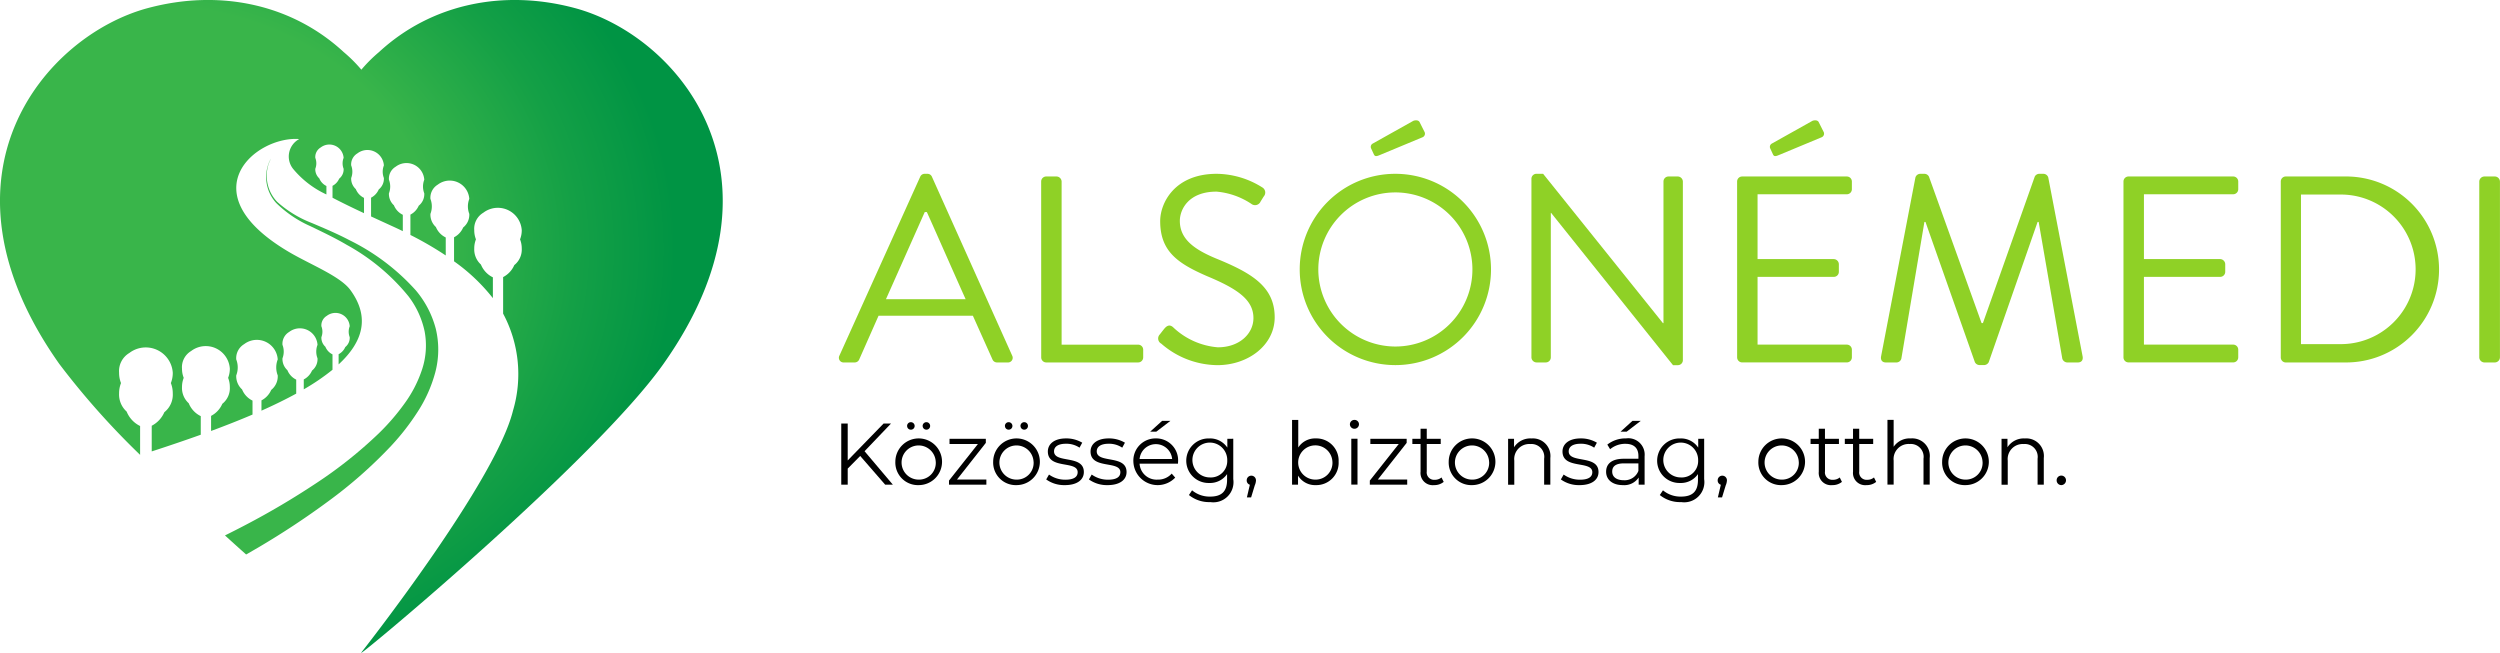 <svg xmlns="http://www.w3.org/2000/svg" xmlns:xlink="http://www.w3.org/1999/xlink" width="260" height="67.894" viewBox="0 0 260 67.894"><defs><style>.a{fill:#39b54a;}.b{fill:url(#a);}.c{fill:#8fd126;}</style><radialGradient id="a" cx="0.226" cy="0.392" r="0.673" gradientTransform="translate(0.048) scale(0.903 1)" gradientUnits="objectBoundingBox"><stop offset="0.548" stop-color="#39b54a"/><stop offset="0.813" stop-color="#14a046"/><stop offset="1" stop-color="#009444"/></radialGradient></defs><g transform="translate(-736.667 -134.364)"><path class="a" d="M786.819,187.366a24.788,24.788,0,0,0,2.721-3.5,14.321,14.321,0,0,0,1.841-4.107,9.244,9.244,0,0,0,.053-4.553,10.189,10.189,0,0,0-2.071-3.979A22.692,22.692,0,0,0,782.451,166c-1.274-.672-2.6-1.228-3.911-1.786a11.671,11.671,0,0,1-3.6-2.2,3.923,3.923,0,0,1-.891-3.922,3.147,3.147,0,0,1,.257-.567,2.058,2.058,0,0,0-.273.549,4,4,0,0,0,.8,4.053,11.914,11.914,0,0,0,3.557,2.416c1.29.622,2.572,1.23,3.791,1.948a21.722,21.722,0,0,1,6.413,5.346,9.089,9.089,0,0,1,1.679,3.639,7.933,7.933,0,0,1-.244,3.915,12.828,12.828,0,0,1-1.834,3.587,23.178,23.178,0,0,1-2.693,3.122,45.266,45.266,0,0,1-6.546,5.205,81.5,81.5,0,0,1-7.26,4.291c-.723.381-1.452.75-2.183,1.113q1.111,1.012,2.2,1.983c.434-.249.869-.5,1.3-.752a83.933,83.933,0,0,0,7.251-4.79A47.322,47.322,0,0,0,786.819,187.366Z" transform="translate(-9.448 -6.66)"/><path class="b" d="M796.436,135.2c-7.436-1.988-14.939-.42-20.349,4.577a15.1,15.1,0,0,0-1.839,1.835,15.05,15.05,0,0,0-1.839-1.835c-5.41-5-12.912-6.565-20.349-4.577-10.678,2.854-23.113,17.365-9.231,37.006a81.475,81.475,0,0,0,8.409,9.463v-3a2.855,2.855,0,0,1-1.4-1.5,2.4,2.4,0,0,1-.786-1.892,2.891,2.891,0,0,1,.2-1.073,2.886,2.886,0,0,1-.2-1.073,2.19,2.19,0,0,1,1.063-2.055,2.816,2.816,0,0,1,4.521,2.055,2.887,2.887,0,0,1-.2,1.073,2.892,2.892,0,0,1,.2,1.073,2.328,2.328,0,0,1-.876,1.955,2.864,2.864,0,0,1-1.314,1.41v2.67c1.717-.559,3.429-1.138,5.1-1.736v-1.935a2.545,2.545,0,0,1-1.251-1.339,2.14,2.14,0,0,1-.7-1.685,2.567,2.567,0,0,1,.179-.956,2.572,2.572,0,0,1-.179-.956,1.953,1.953,0,0,1,.947-1.832,2.51,2.51,0,0,1,4.028,1.832,2.587,2.587,0,0,1-.179.956,2.582,2.582,0,0,1,.179.956,2.077,2.077,0,0,1-.781,1.742,2.549,2.549,0,0,1-1.17,1.257v1.569c1.491-.551,2.937-1.12,4.31-1.706v-1.452a2.207,2.207,0,0,1-1.086-1.161,1.855,1.855,0,0,1-.607-1.462,2.3,2.3,0,0,0,0-1.658,1.694,1.694,0,0,1,.821-1.589,2.177,2.177,0,0,1,3.494,1.589,2.292,2.292,0,0,0,0,1.658,1.8,1.8,0,0,1-.677,1.511,2.219,2.219,0,0,1-1.015,1.09v1.069c1.289-.574,2.5-1.165,3.615-1.774v-1.455a1.865,1.865,0,0,1-.917-.981,1.568,1.568,0,0,1-.513-1.235,1.938,1.938,0,0,0,0-1.4,1.43,1.43,0,0,1,.694-1.341,1.838,1.838,0,0,1,2.951,1.341,1.938,1.938,0,0,0,0,1.4,1.522,1.522,0,0,1-.572,1.276,1.869,1.869,0,0,1-.858.92v1.03a22.815,22.815,0,0,0,2.988-2.036v-1.6a1.5,1.5,0,0,1-.74-.792,1.265,1.265,0,0,1-.415-1,1.56,1.56,0,0,0,0-1.131,1.155,1.155,0,0,1,.561-1.084,1.485,1.485,0,0,1,2.384,1.084,1.561,1.561,0,0,0,0,1.131,1.229,1.229,0,0,1-.462,1.031,1.512,1.512,0,0,1-.692.744v1.06c2.52-2.328,3.3-4.894,1.222-7.737-1.039-1.42-4.055-2.6-6.292-3.9-10.668-6.221-3.541-12.14.974-11.8a2.058,2.058,0,0,0-.621,3.12,9.829,9.829,0,0,0,3.448,2.642v-.88a1.508,1.508,0,0,1-.741-.792,1.266,1.266,0,0,1-.414-1,1.57,1.57,0,0,0,0-1.131,1.154,1.154,0,0,1,.56-1.083,1.485,1.485,0,0,1,2.384,1.083,1.56,1.56,0,0,0,0,1.131,1.23,1.23,0,0,1-.462,1.031,1.515,1.515,0,0,1-.692.744v1.237c.936.492,2.025,1.022,3.275,1.607v-1.591a1.739,1.739,0,0,1-.855-.915,1.464,1.464,0,0,1-.479-1.153,1.814,1.814,0,0,0,0-1.307,1.335,1.335,0,0,1,.647-1.252,1.716,1.716,0,0,1,2.754,1.252,1.8,1.8,0,0,0,0,1.307,1.418,1.418,0,0,1-.534,1.19,1.743,1.743,0,0,1-.8.859v1.95c.727.337,1.5.69,2.325,1.068.335.152.658.306.977.461v-1.7a1.876,1.876,0,0,1-.925-.989,1.581,1.581,0,0,1-.518-1.245,1.951,1.951,0,0,0,0-1.413,1.443,1.443,0,0,1,.7-1.353,1.854,1.854,0,0,1,2.976,1.353,1.951,1.951,0,0,0,0,1.413,1.533,1.533,0,0,1-.577,1.287,1.885,1.885,0,0,1-.865.929V158.8a35.246,35.246,0,0,1,3.674,2.132v-1.872A2.07,2.07,0,0,1,782,157.974a1.738,1.738,0,0,1-.568-1.369,2.15,2.15,0,0,0,0-1.554,1.587,1.587,0,0,1,.769-1.488,2.04,2.04,0,0,1,3.273,1.488,2.149,2.149,0,0,0,0,1.554,1.686,1.686,0,0,1-.635,1.415,2.071,2.071,0,0,1-.951,1.021v2.5a19.316,19.316,0,0,1,4.038,3.829v-2.163a2.531,2.531,0,0,1-1.242-1.329,2.126,2.126,0,0,1-.695-1.673,2.546,2.546,0,0,1,.177-.949,2.547,2.547,0,0,1-.177-.949,1.938,1.938,0,0,1,.94-1.818,2.491,2.491,0,0,1,4,1.818,2.547,2.547,0,0,1-.177.949,2.546,2.546,0,0,1,.177.949,2.061,2.061,0,0,1-.775,1.729,2.535,2.535,0,0,1-1.162,1.247v3.8a13.32,13.32,0,0,1,1.026,10.089c-1.813,7.378-15.4,24.678-15.787,25.171a.064.064,0,0,0,.024.011c.229.029,24.393-20.11,31.42-30.052C819.549,152.565,807.114,138.054,796.436,135.2Z"/><g transform="translate(823.918 146.877)"><path class="c" d="M859.2,178.64l8.4-18.6a.5.5,0,0,1,.469-.3h.276a.5.5,0,0,1,.47.3l8.345,18.6a.488.488,0,0,1-.47.718h-1.1a.509.509,0,0,1-.47-.3l-2.044-4.559h-9.809l-2.017,4.559a.508.508,0,0,1-.469.3h-1.106A.487.487,0,0,1,859.2,178.64Zm13.124-5.858c-1.353-3.012-2.68-6.051-4.033-9.063h-.221l-4.034,9.063Z" transform="translate(-859.148 -154.176)"/><path class="c" d="M888.67,160.653a.524.524,0,0,1,.525-.524h1.078a.543.543,0,0,1,.524.524v16.966h7.958a.525.525,0,0,1,.526.525v.8a.525.525,0,0,1-.526.525H889.2a.524.524,0,0,1-.525-.525Z" transform="translate(-867.64 -154.288)"/><path class="c" d="M905.911,176.457c.138-.166.276-.359.414-.525.276-.359.581-.58.967-.249a7.634,7.634,0,0,0,4.669,2.1c2.238,0,3.7-1.409,3.7-3.04,0-1.906-1.658-3.039-4.835-4.365-3.04-1.326-4.863-2.569-4.863-5.72,0-1.878,1.492-4.919,5.886-4.919a9.037,9.037,0,0,1,4.725,1.41.615.615,0,0,1,.165.94c-.11.165-.221.359-.331.525a.625.625,0,0,1-.967.249,7.734,7.734,0,0,0-3.62-1.271c-2.929,0-3.814,1.878-3.814,3.039,0,1.851,1.41,2.929,3.731,3.9,3.73,1.52,6.134,2.929,6.134,6.134,0,2.874-2.735,4.974-5.968,4.974a9.009,9.009,0,0,1-5.83-2.238A.606.606,0,0,1,905.911,176.457Z" transform="translate(-872.555 -154.176)"/><path class="c" d="M936.336,157.493a9.947,9.947,0,1,1-9.919,9.975A9.93,9.93,0,0,1,936.336,157.493Zm0,17.961a8.013,8.013,0,1,0-7.985-7.986A8.031,8.031,0,0,0,936.336,175.454Zm-2.486-20.585a.387.387,0,0,1,.166-.525l4.144-2.321c.166-.111.581-.166.719.083l.5.994a.407.407,0,0,1-.165.581l-4.449,1.851c-.387.165-.524.165-.635-.056Z" transform="translate(-878.497 -151.929)"/><path class="c" d="M960.246,160.238a.52.52,0,0,1,.524-.5h.691l12.461,15.529h.056V160.541a.525.525,0,0,1,.525-.524h.967a.544.544,0,0,1,.525.524v18.6a.52.52,0,0,1-.525.5h-.5L962.29,163.8h-.028v15.031a.525.525,0,0,1-.525.525h-.967a.543.543,0,0,1-.524-.525Z" transform="translate(-888.228 -154.176)"/><path class="c" d="M990.273,158.295a.524.524,0,0,1,.524-.524h10.887a.525.525,0,0,1,.525.524v.8a.525.525,0,0,1-.525.525H992.4v6.742h7.93a.543.543,0,0,1,.525.524v.8a.524.524,0,0,1-.525.525H992.4v7.046h9.284a.525.525,0,0,1,.525.525v.8a.525.525,0,0,1-.525.525H990.8a.524.524,0,0,1-.524-.525Zm3.453-3.426a.387.387,0,0,1,.166-.525l4.144-2.321c.166-.111.581-.166.718.083l.5.994a.406.406,0,0,1-.165.581l-4.449,1.851c-.387.165-.525.165-.635-.056Z" transform="translate(-896.865 -151.929)"/><path class="c" d="M1014.855,160.128a.531.531,0,0,1,.5-.388h.442a.527.527,0,0,1,.469.3l5.471,15.225h.138l5.388-15.225a.527.527,0,0,1,.469-.3h.442a.531.531,0,0,1,.5.388l3.565,18.568c.083.387-.083.663-.5.663h-1.105a.567.567,0,0,1-.5-.387l-2.46-14.23h-.11l-5.084,14.589a.56.56,0,0,1-.469.3h-.5a.56.56,0,0,1-.469-.3l-5.14-14.589h-.11l-2.4,14.23a.538.538,0,0,1-.5.387h-1.1c-.415,0-.581-.276-.5-.663Z" transform="translate(-902.904 -154.176)"/><path class="c" d="M1046.68,160.653a.524.524,0,0,1,.525-.524h10.886a.524.524,0,0,1,.525.524v.8a.524.524,0,0,1-.525.525h-9.283v6.742h7.929a.544.544,0,0,1,.526.524v.8a.525.525,0,0,1-.526.525h-7.929v7.046h9.283a.524.524,0,0,1,.525.525v.8a.524.524,0,0,1-.525.525h-10.886a.524.524,0,0,1-.525-.525Z" transform="translate(-913.09 -154.288)"/><path class="c" d="M1069.646,160.653a.52.52,0,0,1,.5-.524h6.19a9.671,9.671,0,1,1,0,19.341h-6.19a.52.52,0,0,1-.5-.525Zm6.245,16.911a7.778,7.778,0,1,0,0-15.557h-4.144v15.557Z" transform="translate(-919.696 -154.288)"/><path class="c" d="M1098.626,160.653a.543.543,0,0,1,.525-.524h1.1a.543.543,0,0,1,.525.524v18.292a.543.543,0,0,1-.525.525h-1.1a.543.543,0,0,1-.525-.525Z" transform="translate(-928.032 -154.288)"/></g><g transform="translate(824.159 178.034)"><path d="M861.457,199.571l-1.3,1.316v1.67h-.671V196.2h.671v3.84l3.731-3.84h.772l-2.751,2.878,2.941,3.477h-.8Z" transform="translate(-859.487 -195.822)"/><path d="M867.382,200.112a2.428,2.428,0,1,1,2.432,2.433A2.348,2.348,0,0,1,867.382,200.112Zm4.2,0a1.777,1.777,0,1,0-1.771,1.861A1.742,1.742,0,0,0,871.585,200.112Zm-2.978-3.723A.387.387,0,0,1,869,196a.393.393,0,0,1,.39.39.387.387,0,0,1-.39.39A.382.382,0,0,1,868.607,196.389Zm1.616,0a.393.393,0,0,1,.39-.39.387.387,0,0,1,.39.39.382.382,0,0,1-.39.39A.387.387,0,0,1,870.223,196.389Z" transform="translate(-861.758 -195.763)"/><path d="M879.1,202.66v.536h-3.886v-.427l3.005-3.8h-2.951v-.546h3.776v.427l-3,3.813Z" transform="translate(-864.01 -196.46)"/><path d="M881.664,200.112a2.428,2.428,0,1,1,2.433,2.433A2.349,2.349,0,0,1,881.664,200.112Zm4.2,0a1.777,1.777,0,1,0-1.771,1.861A1.742,1.742,0,0,0,885.868,200.112Zm-2.978-3.723a.387.387,0,0,1,.39-.39.393.393,0,0,1,.39.39.387.387,0,0,1-.39.39A.382.382,0,0,1,882.89,196.389Zm1.616,0a.393.393,0,0,1,.39-.39.387.387,0,0,1,.39.39.382.382,0,0,1-.39.39A.387.387,0,0,1,884.506,196.389Z" transform="translate(-865.866 -195.763)"/><path d="M889.406,202.636l.291-.508a2.88,2.88,0,0,0,1.7.536c.908,0,1.28-.308,1.28-.781,0-1.244-3.1-.264-3.1-2.152,0-.78.672-1.361,1.888-1.361a3.239,3.239,0,0,1,1.688.445l-.281.518a2.448,2.448,0,0,0-1.407-.409c-.863,0-1.244.336-1.244.79,0,1.289,3.1.318,3.1,2.151,0,.826-.726,1.362-1.97,1.362A3.187,3.187,0,0,1,889.406,202.636Z" transform="translate(-868.093 -196.445)"/><path d="M895.641,202.636l.291-.508a2.884,2.884,0,0,0,1.7.536c.908,0,1.279-.308,1.279-.781,0-1.244-3.1-.264-3.1-2.152,0-.78.672-1.361,1.888-1.361a3.239,3.239,0,0,1,1.688.445l-.281.518a2.448,2.448,0,0,0-1.407-.409c-.863,0-1.244.336-1.244.79,0,1.289,3.1.318,3.1,2.151,0,.826-.727,1.362-1.97,1.362A3.191,3.191,0,0,1,895.641,202.636Z" transform="translate(-869.886 -196.445)"/><path d="M906.772,200.257h-3.994a1.767,1.767,0,0,0,1.879,1.661,1.884,1.884,0,0,0,1.462-.626l.363.417a2.525,2.525,0,0,1-4.349-1.652,2.3,2.3,0,0,1,2.334-2.424,2.275,2.275,0,0,1,2.314,2.424C906.78,200.111,906.772,200.184,906.772,200.257Zm-3.994-.482h3.386a1.7,1.7,0,0,0-3.386,0Zm1.734-2.841h-.636l1.244-1.126h.863Z" transform="translate(-871.753 -195.708)"/><path d="M914.737,198.406v4.2a2.094,2.094,0,0,1-2.387,2.387,3.331,3.331,0,0,1-2.224-.735l.326-.49a2.846,2.846,0,0,0,1.88.653c1.207,0,1.761-.554,1.761-1.734v-.608a2.15,2.15,0,0,1-1.861.925,2.316,2.316,0,1,1,0-4.63,2.154,2.154,0,0,1,1.888.953v-.917Zm-.626,2.27a1.812,1.812,0,1,0-1.815,1.752A1.707,1.707,0,0,0,914.111,200.676Z" transform="translate(-873.969 -196.445)"/><path d="M919.647,204.289a1.488,1.488,0,0,1-.127.526l-.381,1.252H918.7l.308-1.316a.46.46,0,0,1-.327-.463.481.481,0,1,1,.962,0Z" transform="translate(-876.515 -198.007)"/><path d="M930.142,200.017a2.317,2.317,0,0,1-2.378,2.433,2.07,2.07,0,0,1-1.843-.989v.944H925.3v-6.736h.645v2.869a2.082,2.082,0,0,1,1.815-.944A2.31,2.31,0,0,1,930.142,200.017Zm-.645,0a1.781,1.781,0,1,0-1.779,1.861A1.753,1.753,0,0,0,929.5,200.017Z" transform="translate(-878.418 -195.668)"/><path d="M933.745,196.122a.466.466,0,0,1,.472-.454.458.458,0,0,1,.472.445.472.472,0,0,1-.945.009Zm.145,1.507h.645V202.4h-.645Z" transform="translate(-880.847 -195.668)"/><path d="M940.54,202.66v.536h-3.887v-.427l3.005-3.8h-2.951v-.546h3.777v.427l-3,3.813Z" transform="translate(-881.683 -196.46)"/><path d="M946.123,202.484a1.531,1.531,0,0,1-1.007.336,1.265,1.265,0,0,1-1.4-1.389v-2.886h-.853V198h.853v-1.044h.645V198h1.453v.546h-1.453v2.85a.765.765,0,0,0,.826.871,1.068,1.068,0,0,0,.708-.244Z" transform="translate(-883.47 -196.038)"/><path d="M948.168,200.794a2.429,2.429,0,1,1,2.433,2.433A2.349,2.349,0,0,1,948.168,200.794Zm4.2,0a1.777,1.777,0,1,0-1.77,1.861A1.741,1.741,0,0,0,952.372,200.794Z" transform="translate(-884.995 -196.445)"/><path d="M961.233,200.412v2.769h-.644v-2.7a1.334,1.334,0,0,0-1.435-1.525,1.565,1.565,0,0,0-1.67,1.725v2.505h-.644v-4.776h.617v.881a2.006,2.006,0,0,1,1.815-.917A1.828,1.828,0,0,1,961.233,200.412Z" transform="translate(-887.49 -196.445)"/><path d="M964.544,202.636l.29-.508a2.885,2.885,0,0,0,1.7.536c.908,0,1.28-.308,1.28-.781,0-1.244-3.1-.264-3.1-2.152,0-.78.672-1.361,1.888-1.361a3.235,3.235,0,0,1,1.688.445l-.281.518a2.443,2.443,0,0,0-1.407-.409c-.863,0-1.243.336-1.243.79,0,1.289,3.1.318,3.1,2.151,0,.826-.726,1.362-1.97,1.362A3.185,3.185,0,0,1,964.544,202.636Z" transform="translate(-889.706 -196.445)"/><path d="M975.152,199.484v2.96h-.617V201.7a1.8,1.8,0,0,1-1.644.79c-1.08,0-1.743-.563-1.743-1.389,0-.735.472-1.353,1.844-1.353h1.516v-.291c0-.817-.464-1.262-1.353-1.262a2.436,2.436,0,0,0-1.589.563l-.291-.481a3.033,3.033,0,0,1,1.943-.645A1.7,1.7,0,0,1,975.152,199.484Zm-.645,1.525v-.78h-1.5c-.925,0-1.225.363-1.225.853,0,.554.445.9,1.208.9A1.528,1.528,0,0,0,974.508,201.01Zm-1.225-4.075h-.635l1.243-1.126h.862Z" transform="translate(-891.605 -195.708)"/><path d="M983.485,198.406v4.2a2.1,2.1,0,0,1-2.388,2.387,3.335,3.335,0,0,1-2.225-.735l.328-.49a2.841,2.841,0,0,0,1.879.653c1.207,0,1.761-.554,1.761-1.734v-.608a2.15,2.15,0,0,1-1.861.925,2.316,2.316,0,1,1,0-4.63,2.153,2.153,0,0,1,1.888.953v-.917Zm-.627,2.27a1.812,1.812,0,1,0-1.816,1.752A1.707,1.707,0,0,0,982.859,200.676Z" transform="translate(-893.744 -196.445)"/><path d="M988.4,204.289a1.473,1.473,0,0,1-.127.526l-.382,1.252h-.435l.308-1.316a.459.459,0,0,1-.327-.463.481.481,0,1,1,.962,0Z" transform="translate(-896.29 -198.007)"/><path d="M993.376,200.794a2.428,2.428,0,1,1,2.433,2.433A2.349,2.349,0,0,1,993.376,200.794Zm4.2,0a1.777,1.777,0,1,0-1.77,1.861A1.741,1.741,0,0,0,997.58,200.794Z" transform="translate(-897.999 -196.445)"/><path d="M1004.262,202.484a1.535,1.535,0,0,1-1.008.336,1.265,1.265,0,0,1-1.4-1.389v-2.886H1001V198h.853v-1.044h.644V198h1.453v.546H1002.5v2.85a.765.765,0,0,0,.826.871,1.066,1.066,0,0,0,.708-.244Z" transform="translate(-900.193 -196.038)"/><path d="M1009.261,202.484a1.533,1.533,0,0,1-1.007.336,1.265,1.265,0,0,1-1.4-1.389v-2.886H1006V198h.853v-1.044h.644V198h1.453v.546H1007.5v2.85a.765.765,0,0,0,.827.871,1.065,1.065,0,0,0,.707-.244Z" transform="translate(-901.631 -196.038)"/><path d="M1016.618,199.635V202.4h-.644v-2.7a1.334,1.334,0,0,0-1.435-1.525,1.565,1.565,0,0,0-1.671,1.725V202.4h-.644v-6.736h.644v2.8a2.019,2.019,0,0,1,1.789-.871A1.828,1.828,0,0,1,1016.618,199.635Z" transform="translate(-903.421 -195.668)"/><path d="M1020.208,200.794a2.428,2.428,0,1,1,2.433,2.433A2.349,2.349,0,0,1,1020.208,200.794Zm4.2,0a1.777,1.777,0,1,0-1.77,1.861A1.741,1.741,0,0,0,1024.411,200.794Z" transform="translate(-905.717 -196.445)"/><path d="M1033.273,200.412v2.769h-.645v-2.7a1.333,1.333,0,0,0-1.434-1.525,1.565,1.565,0,0,0-1.67,1.725v2.505h-.645v-4.776h.617v.881a2.007,2.007,0,0,1,1.816-.917A1.828,1.828,0,0,1,1033.273,200.412Z" transform="translate(-908.211 -196.445)"/><path d="M1036.926,204.289a.48.48,0,0,1,.482-.49.488.488,0,0,1,.49.49.5.5,0,0,1-.49.5A.488.488,0,0,1,1036.926,204.289Z" transform="translate(-910.526 -198.007)"/></g></g></svg>